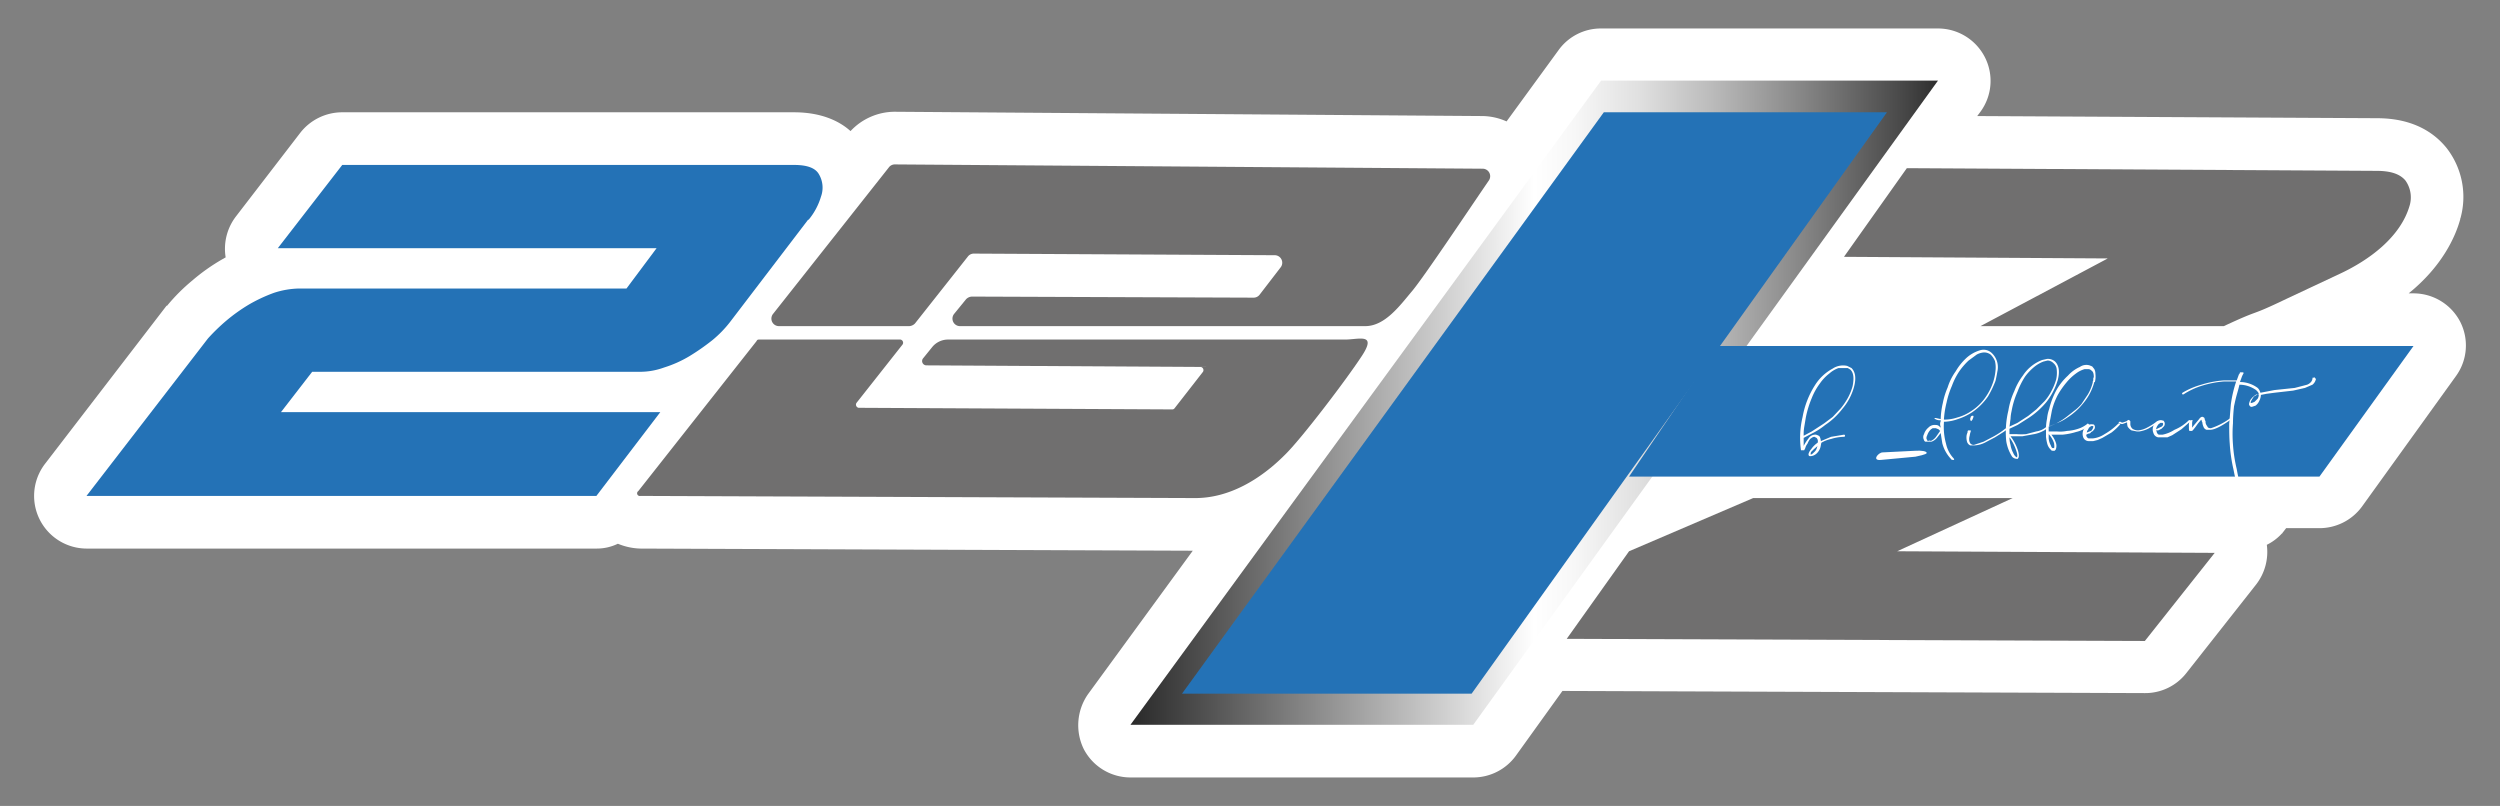 <svg xmlns="http://www.w3.org/2000/svg" xmlns:xlink="http://www.w3.org/1999/xlink" id="Livello_1" data-name="Livello 1" viewBox="0 0 465.3 150"><rect x="0" y="0" width="465.3" height="150" fill="#808080" stroke="none"/><defs><style>.cls-1{fill:#fff;}.cls-2{fill:url(#Sfumatura_senza_nome_3);}.cls-3{fill:#2472b6;}.cls-4{fill:#706f6f;}</style><linearGradient id="Sfumatura_senza_nome_3" x1="210.44" y1="74.99" x2="360.67" y2="74.99" gradientUnits="userSpaceOnUse"><stop offset="0" stop-color="#292929"></stop><stop offset="0.5" stop-color="#fff"></stop><stop offset="0.55" stop-color="#f7f7f7"></stop><stop offset="0.63" stop-color="#e0e0e0"></stop><stop offset="0.72" stop-color="#bbb"></stop><stop offset="0.83" stop-color="#878787"></stop><stop offset="0.96" stop-color="#464646"></stop><stop offset="1" stop-color="#2e2e2e"></stop></linearGradient></defs><path class="cls-1" d="M457.9,59.9a9.8,9.8,0,0,0-8.7-5.3h-.9c6.2-5,8.7-10.5,9.6-13.8,0-.2.1-.3.1-.4a14.8,14.8,0,0,0-2.6-12.8c-2-2.5-5.8-5.6-13-5.6L368,21.6l.6-.8a9.7,9.7,0,0,0,.8-10.2,9.8,9.8,0,0,0-8.7-5.3H298a9.7,9.7,0,0,0-7.9,4l-9.7,13.3a11.3,11.3,0,0,0-4.4-1l-109.4-.8h-.1a11.3,11.3,0,0,0-8.2,3.6c-2.1-1.9-5.5-3.5-10.5-3.5H63.7a9.9,9.9,0,0,0-7.8,3.8l-12,15.6A9.9,9.9,0,0,0,42,47.9l-.7.4a36.3,36.3,0,0,0-5.5,3.9,34.8,34.8,0,0,0-4.7,4.7H31L8.4,86.3a9.8,9.8,0,0,0,7.7,15.8H111a9,9,0,0,0,4-.9,11.7,11.7,0,0,0,4.2.9l102.8.4-19.5,26.7a10.1,10.1,0,0,0-.8,10.2,9.8,9.8,0,0,0,8.7,5.3h63.8a9.8,9.8,0,0,0,7.9-4l8.7-12.1h.7l107.6.4h.1a9.7,9.7,0,0,0,7.7-3.7l13-16.5a9.9,9.9,0,0,0,2-7.4,9.4,9.4,0,0,0,2.8-2.1.1.1,0,0,0,.1-.1l.7-.9h6.2a9.8,9.8,0,0,0,7.9-4l17.5-24.3A9.7,9.7,0,0,0,457.9,59.9Z"></path><polygon class="cls-2" points="298 15 210.4 134.9 274.2 134.9 360.7 15 298 15"></polygon><polygon class="cls-3" points="298.5 20.9 220 129.1 273.9 129.1 351.2 20.9 298.5 20.9"></polygon><path class="cls-4" d="M170.3,60.2l9.8-12.4a1.4,1.4,0,0,1,1.1-.6l56.1.3a1.4,1.4,0,0,1,1.1,2.2l-4,5.2a1.4,1.4,0,0,1-1.1.5l-52.4-.2a1.6,1.6,0,0,0-1.1.5l-2.2,2.7a1.4,1.4,0,0,0,1.1,2.3h75.4c3.7,0,6.5-3.9,8.7-6.5s10.8-15.5,14.3-20.6a1.4,1.4,0,0,0-1.2-2.2l-109.4-.8a1.4,1.4,0,0,0-1.1.6L143.9,58.4a1.4,1.4,0,0,0,1.1,2.3h24.2A1.6,1.6,0,0,0,170.3,60.2Z"></path><path class="cls-4" d="M173.5,64.6l-1.7,2.1a.8.8,0,0,0,.6,1.3l51.1.3a.6.6,0,0,1,.4.9L218.6,76a.5.5,0,0,1-.4.2l-58.4-.3a.6.6,0,0,1-.4-.9L168,64.1a.6.6,0,0,0-.4-.9H141.2c-.2,0-.3.1-.4.3l-22,27.9a.5.5,0,0,0,.4.9l103,.4c6.5.1,12.4-3.5,16.9-8,3.1-3,11.6-14.2,14.4-18.5s-.6-3-3.2-3h-74A3.8,3.8,0,0,0,173.5,64.6Z"></path><polygon class="cls-4" points="374.6 92.7 326.3 92.7 303.2 102.6 291.6 118.9 399.2 119.3 412.2 102.9 353.1 102.6 374.6 92.7"></polygon><path class="cls-4" d="M447.7,33.6c-1-1.2-2.7-1.8-5.4-1.8l-87.4-.5L343.2,47.8l49.1.3L368.6,60.7h45.3c7.5-3.5,4.2-1.5,11.7-5.1l9.8-4.6c5.4-2.5,11.4-6.8,13.1-12.8A5.4,5.4,0,0,0,447.7,33.6Z"></path><path class="cls-3" d="M58.1,69.2l-5.8,7.5h70.6L111,92.3H16.1L38.7,63a35.8,35.8,0,0,1,3.4-3.3,31.9,31.9,0,0,1,4.2-3A28.6,28.6,0,0,1,51,54.5a15.9,15.9,0,0,1,4.6-.8h61l5.6-7.5H51.7l12-15.5h84.1c2.3,0,3.9.5,4.6,1.7a4.9,4.9,0,0,1,.4,4.2,12.1,12.1,0,0,1-2.3,4.3h-.1L135.9,59.9a21,21,0,0,1-3.3,3.4,41.5,41.5,0,0,1-4.3,3,21.8,21.8,0,0,1-4.7,2.1,13.1,13.1,0,0,1-4.6.8Z"></path><polygon class="cls-3" points="319.7 64.4 303.2 88.7 431.7 88.7 449.2 64.4 319.7 64.4"></polygon><path class="cls-1" d="M343.2,80.9a.2.2,0,0,1,0,.4,8.6,8.6,0,0,0-2.4.4,6.1,6.1,0,0,0-1.8.7c-.1.3-.1.6-.2.9a2.5,2.5,0,0,1-.8,1.2,1.8,1.8,0,0,1-1,.4h-.1c-.2,0-.3-.1-.3-.4a2.1,2.1,0,0,1,.5-.9,4.5,4.5,0,0,1,1.2-1.2.9.9,0,0,0-.2-.9l-.4-.2c-.3,0-.5.2-.8.4a4.1,4.1,0,0,0-.5.9,2,2,0,0,0-.4.8l-.2.4h-.6a16.6,16.6,0,0,1,.3-6.2,16.2,16.2,0,0,1,2.3-5.9,8.8,8.8,0,0,1,3.3-3.1,3.5,3.5,0,0,1,2.7-.5l.4.2.4.2c.7.7.9,1.8.5,3.4a10.6,10.6,0,0,1-2.2,4.2,13.2,13.2,0,0,1-3.2,3,12.7,12.7,0,0,1-2.5,1.6l-1.5.8V83a8,8,0,0,1,.9-1.4,1.5,1.5,0,0,1,1.4-.7c.3.1.6.2.7.4a2.4,2.4,0,0,1,.2.8l1.9-.8Zm1.6-9c.3-1.5.2-2.5-.4-3.1l-.5-.3h-1.7a5,5,0,0,0-1.7,1,8.2,8.2,0,0,0-1.8,1.9,11.7,11.7,0,0,0-1.5,2.7,18.9,18.9,0,0,0-1.1,3.6l-.3,1.8a8.6,8.6,0,0,0-.1,1.6l1.5-.8,2.3-1.5,1.6-1.2,1.5-1.6a12.7,12.7,0,0,0,1.3-1.9A10.2,10.2,0,0,0,344.8,71.9Zm-7.7,12.2a.8.8,0,0,0-.1.3v.2h0c.2,0,.4-.2.6-.4a1.7,1.7,0,0,0,.6-1c0-.1.1-.1.1-.2h0l-.7.6Z"></path><path class="cls-1" d="M350.1,85.6c-1.8.2-.5-1.4.3-1.4l6-.3c1.3-.1,2.2.1,2.2.4s-1.7.6-2.1.7Z"></path><path class="cls-1" d="M361.8,78.5v.2a11.7,11.7,0,0,0,.4,3.9,5.7,5.7,0,0,0,1.4,2.7.4.4,0,0,1,.1.3h-.2c-.2,0-.4-.1-.4-.2a6.7,6.7,0,0,1-1.6-2.9l-.3-1.9-.7.9a2.3,2.3,0,0,1-1,.7h-1.2c-.1-.1-.2-.2-.2-.3a1.1,1.1,0,0,1,0-1.1,2.5,2.5,0,0,1,.8-1.2,1.6,1.6,0,0,1,1.4-.5.9.9,0,0,1,.7.3l.2.2c0-.2-.1-.4-.1-.6a1.3,1.3,0,0,1,.1-.6v-.2a1.5,1.5,0,0,1-1-.2c-.1,0-.2-.1-.1-.2h.2l.9.2a15.4,15.4,0,0,1,.4-3,14,14,0,0,1,.9-2.9,10.5,10.5,0,0,1,1.5-3,10.8,10.8,0,0,1,1.8-2.3,6.6,6.6,0,0,1,2.7-1.6,2.2,2.2,0,0,1,2.2.5,3.6,3.6,0,0,1,1.1,3.2c-.1.5-.2,1.2-.4,2a18.8,18.8,0,0,1-1.4,2.9,11.4,11.4,0,0,1-2.9,2.9,10.9,10.9,0,0,1-2.7,1.3A8.2,8.2,0,0,1,361.8,78.5Zm-2.5,3.6a2.4,2.4,0,0,0,1.1-.9l.7-1-.3-.3-.5-.2h-.6l-.3.2a2.6,2.6,0,0,0-.7,1.1q-.3.6,0,.9c0,.2.1.2.4.1h.2Zm7.1-15a12.4,12.4,0,0,0-1.8,2.1,12.6,12.6,0,0,0-1.3,2.6,16,16,0,0,0-1,3.1,17.7,17.7,0,0,0-.5,3.2,7.7,7.7,0,0,0,2.5-.4,8.5,8.5,0,0,0,2.6-1.2,9.3,9.3,0,0,0,2.8-2.8A10.9,10.9,0,0,0,371,71a10,10,0,0,0,.4-2,5.1,5.1,0,0,0-.1-1.8,3.6,3.6,0,0,0-.8-1.2,2,2,0,0,0-1.3-.4,3.3,3.3,0,0,0-1.3.4Z"></path><path class="cls-1" d="M373.6,79.6a.2.2,0,0,1,0,.3l-.7.5-1.6,1-1.9,1a4.9,4.9,0,0,1-1.9.5h-.8a1.1,1.1,0,0,1-.6-.7,2.8,2.8,0,0,1-.1-.9,1.9,1.9,0,0,1,.2-.8.6.6,0,0,1,.1-.4h.5v.2a3.1,3.1,0,0,0-.2.8,2,2,0,0,0-.1.7,1.4,1.4,0,0,0,.2.7.8.8,0,0,0,.7.3h0l1.8-.6,1.9-1a15.2,15.2,0,0,0,2.1-1.4Zm-6.7-1.2-.2-.2v-.3c0-.1.1-.2.1-.3s.3-.3.4-.2h.1v.2a.3.3,0,0,1-.1.2.4.4,0,0,1-.1.3c-.1.2-.2.2-.2.3Z"></path><path class="cls-1" d="M388.8,79c.1.1.1.2,0,.2a5.5,5.5,0,0,1-2.4,1.2,12.3,12.3,0,0,1-2.5.5h-2.1a4.7,4.7,0,0,1,.9,1.7,1.8,1.8,0,0,1-.1,1.1l-.2.2h-.2c-.2,0-.4,0-.5-.2a2.3,2.3,0,0,1-.6-.9q-.2-.6-.3-1.5V79.9a6,6,0,0,1-2.2.9l-2.2.4h-2.2a8.7,8.7,0,0,1,1.4,2.7c.2.7.2,1.2,0,1.4a.1.1,0,0,1-.1.1h-.1a1.2,1.2,0,0,1-.9-.4,7.6,7.6,0,0,1-1.1-2.9,17.1,17.1,0,0,1,.4-5.7,13.7,13.7,0,0,1,1.1-3.6,11.5,11.5,0,0,1,1.6-2.9,7.4,7.4,0,0,1,3.6-2.9l.9-.2a2,2,0,0,1,1.5.5c.7.7.9,1.8.5,3.4a12.3,12.3,0,0,1-2.1,4.1,15,15,0,0,1-3.2,2.9l-2.2,1.4-1.5.7v1h1.3a10.7,10.7,0,0,0,1.8,0l1.9-.5a3.7,3.7,0,0,0,1.8-.8,10,10,0,0,1,.2-1.6,7.4,7.4,0,0,1,.4-1.8,14.2,14.2,0,0,1,1.4-3.6,10.9,10.9,0,0,1,2.1-2.6,6.5,6.5,0,0,1,2.2-1.6,2.1,2.1,0,0,1,1.8-.3l.5.2.4.5a2,2,0,0,1,.2.9,4,4,0,0,1-.1,1.5h-.1a10.3,10.3,0,0,1-2.1,4,12.2,12.2,0,0,1-2.9,2.6,8.5,8.5,0,0,1-2.1,1.1l-1.4.6v.9h1.5a6.2,6.2,0,0,0,1.9-.1,7.8,7.8,0,0,0,2.1-.4,5.2,5.2,0,0,0,1.8-1Zm-11.3-1.6,1.5-1.2,1.5-1.5a9.1,9.1,0,0,0,1.3-1.9,11.2,11.2,0,0,0,.9-2.2,5.7,5.7,0,0,0,.1-1.8,1.7,1.7,0,0,0-.6-1.2,1.6,1.6,0,0,0-1.1-.5l-.8.2a6.2,6.2,0,0,0-1.7,1,9.9,9.9,0,0,0-1.7,1.8,14.6,14.6,0,0,0-1.4,2.8,15.3,15.3,0,0,0-1.1,3.6,7.7,7.7,0,0,0-.2,1.5c-.1.5-.1,1-.2,1.4l1.5-.7Zm-2.1,7.7c.1-.2.1-.5-.1-1.1a8.8,8.8,0,0,0-1.3-2.6,5.2,5.2,0,0,0,.2,1.4,4.4,4.4,0,0,0,.5,1.5,1.8,1.8,0,0,0,.6.8h.1Zm6.9-1.7q.1-.2,0-.9a4.5,4.5,0,0,0-1-1.7h0v.8a3.3,3.3,0,0,0,.4,1.3c.1.3.2.5.4.5Zm2.3-5.8,1.4-1.1a8.3,8.3,0,0,0,1.4-1.3l1.2-1.8a8.5,8.5,0,0,0,.9-2.2h0v-.2a.6.6,0,0,0,.1-.4.6.6,0,0,1,.1-.4h0c0-.6-.1-1-.4-1.2a.9.9,0,0,0-.6-.3H388a4.8,4.8,0,0,0-1.6.8,9.4,9.4,0,0,0-1.8,1.7,15.2,15.2,0,0,0-1.6,2.3,12.5,12.5,0,0,0-1.1,2.9l-.3,1.6a7.8,7.8,0,0,0-.2,1.4l1.3-.6A11.8,11.8,0,0,0,384.6,77.6Z"></path><path class="cls-1" d="M394.3,78.8h.3V79a11,11,0,0,1-1.6,1.5l-1.7,1-.9.4-.8.2h-.9a1.1,1.1,0,0,1-1-.8,1.9,1.9,0,0,1,.6-2,1.6,1.6,0,0,1,1.3-.3h.1a.7.7,0,0,1,0,1,1,1,0,0,1-.5.4.5.5,0,0,1-.5.3l-.4.2v.2c.1.3.3.5.5.5h.7a4.9,4.9,0,0,0,2.2-.8A12,12,0,0,0,394.3,78.8Zm-4.7.7v-.2h-.4l-.4.3-.2.4a.8.8,0,0,0-.2.5l.8-.3A1.5,1.5,0,0,0,389.6,79.5Z"></path><path class="cls-1" d="M401.5,78.4h.2a.2.2,0,0,1,0,.3l-1.9,1.1a5.8,5.8,0,0,1-1.6.5h-.5l-1-.2a2.3,2.3,0,0,1-.7-.7,2.5,2.5,0,0,1-.1-.8l-.8.3a.8.8,0,0,1-.7-.2c-.1,0-.1-.1,0-.2h.3a.4.4,0,0,0,.5.1l.6-.2c.2-.2.4-.3.5-.2l.2.2V79a1.2,1.2,0,0,0,.4.8,1.8,1.8,0,0,0,1.1.3,4.3,4.3,0,0,0,1.4-.4A13.5,13.5,0,0,0,401.5,78.4Z"></path><path class="cls-1" d="M407.4,78.2h.2v.3L406,79.9,404.3,81l-.9.4h-1.7a1.1,1.1,0,0,1-.9-.8,1.7,1.7,0,0,1,.5-2,1.1,1.1,0,0,1,1.3-.3h.1c.1.2.2.3.2.5s0,.4-.2.6-.3.3-.4.4l-.6.3h-.4a.3.3,0,0,0,.1.2.7.7,0,0,0,.4.6h.7a6.4,6.4,0,0,0,2.2-.9A8.3,8.3,0,0,0,407.4,78.2Zm-4.8.7a.3.3,0,0,0-.1-.2h-.4l-.4.3-.2.3a1.4,1.4,0,0,0-.2.6l.8-.4C402.4,79.4,402.6,79.2,402.6,78.9Z"></path><path class="cls-1" d="M415,77.9h.2v.2c-1.7,1.2-3,1.9-3.9,1.9h-.6a.9.9,0,0,1-.6-.6,2.4,2.4,0,0,1-.2-.8.4.4,0,0,1-.1-.3.3.3,0,0,1-.1-.2l-.6.7-.5.7-.4.5-.2.2h-.5c-.1-.1-.1-.4-.1-.8a3.1,3.1,0,0,1,.1-1h0l.2-.2h.4a2.2,2.2,0,0,0-.1.8v.6l.3-.4,1-1.2c.2-.3.5-.5.7-.4s.2.1.3.2a1.4,1.4,0,0,0,.2.6,1.2,1.2,0,0,0,.3.9c.1.3.3.4.7.4h0A12.6,12.6,0,0,0,415,77.9Z"></path><path class="cls-1" d="M415.8,75.6a28.8,28.8,0,0,0-.2,3.2,25.4,25.4,0,0,0,0,3.9,27.1,27.1,0,0,0,.7,4.6,40.7,40.7,0,0,0,1.3,5.3h-.2a.5.5,0,0,1-.5-.3,49.8,49.8,0,0,1-1.2-4.9,29.3,29.3,0,0,1-.7-4.8c-.1-1.3-.1-2.5-.1-3.7l.3-3.6a23,23,0,0,1,1-4.3h-2.3a18.6,18.6,0,0,0-4.1.8,13.4,13.4,0,0,0-3.4,1.6h-.2a.2.2,0,0,1,0-.3,14.2,14.2,0,0,1,3.5-1.5,18.4,18.4,0,0,1,4.2-.8h2.4l.4-1.1a.6.6,0,0,0,.2-.4h.6a.2.2,0,0,1,0,.3h0l-.2.4-.4,1.1a5.6,5.6,0,0,1,3.3,1.1,1.9,1.9,0,0,1,.5.9l2.6-.5,3.8-.4,2.3-.6h0a1.8,1.8,0,0,0,.8-.6,1.7,1.7,0,0,0,.2-.5v-.2h.2c.1-.1.2-.1.3.1a.2.2,0,0,1,.1.3,1.8,1.8,0,0,1-.6.9l-1.4.6-2.2.5-3.5.4-1.5.2-1,.2a2.6,2.6,0,0,1-.3,1.1,2.2,2.2,0,0,1-.7.9l-.6.2a.4.4,0,0,1-.5-.2c-.2-.2-.1-.5.1-1a3.2,3.2,0,0,1,1.2-1.1h.4c0-.3-.2-.5-.5-.8a5.4,5.4,0,0,0-3.1-1c-.1.5-.3,1.2-.5,1.9S416,74.7,415.8,75.6Zm4.4-1.4a1.5,1.5,0,0,0,.2-.9l-.9.5-.4.6-.2.4V75h.2l.5-.2Z"></path></svg>